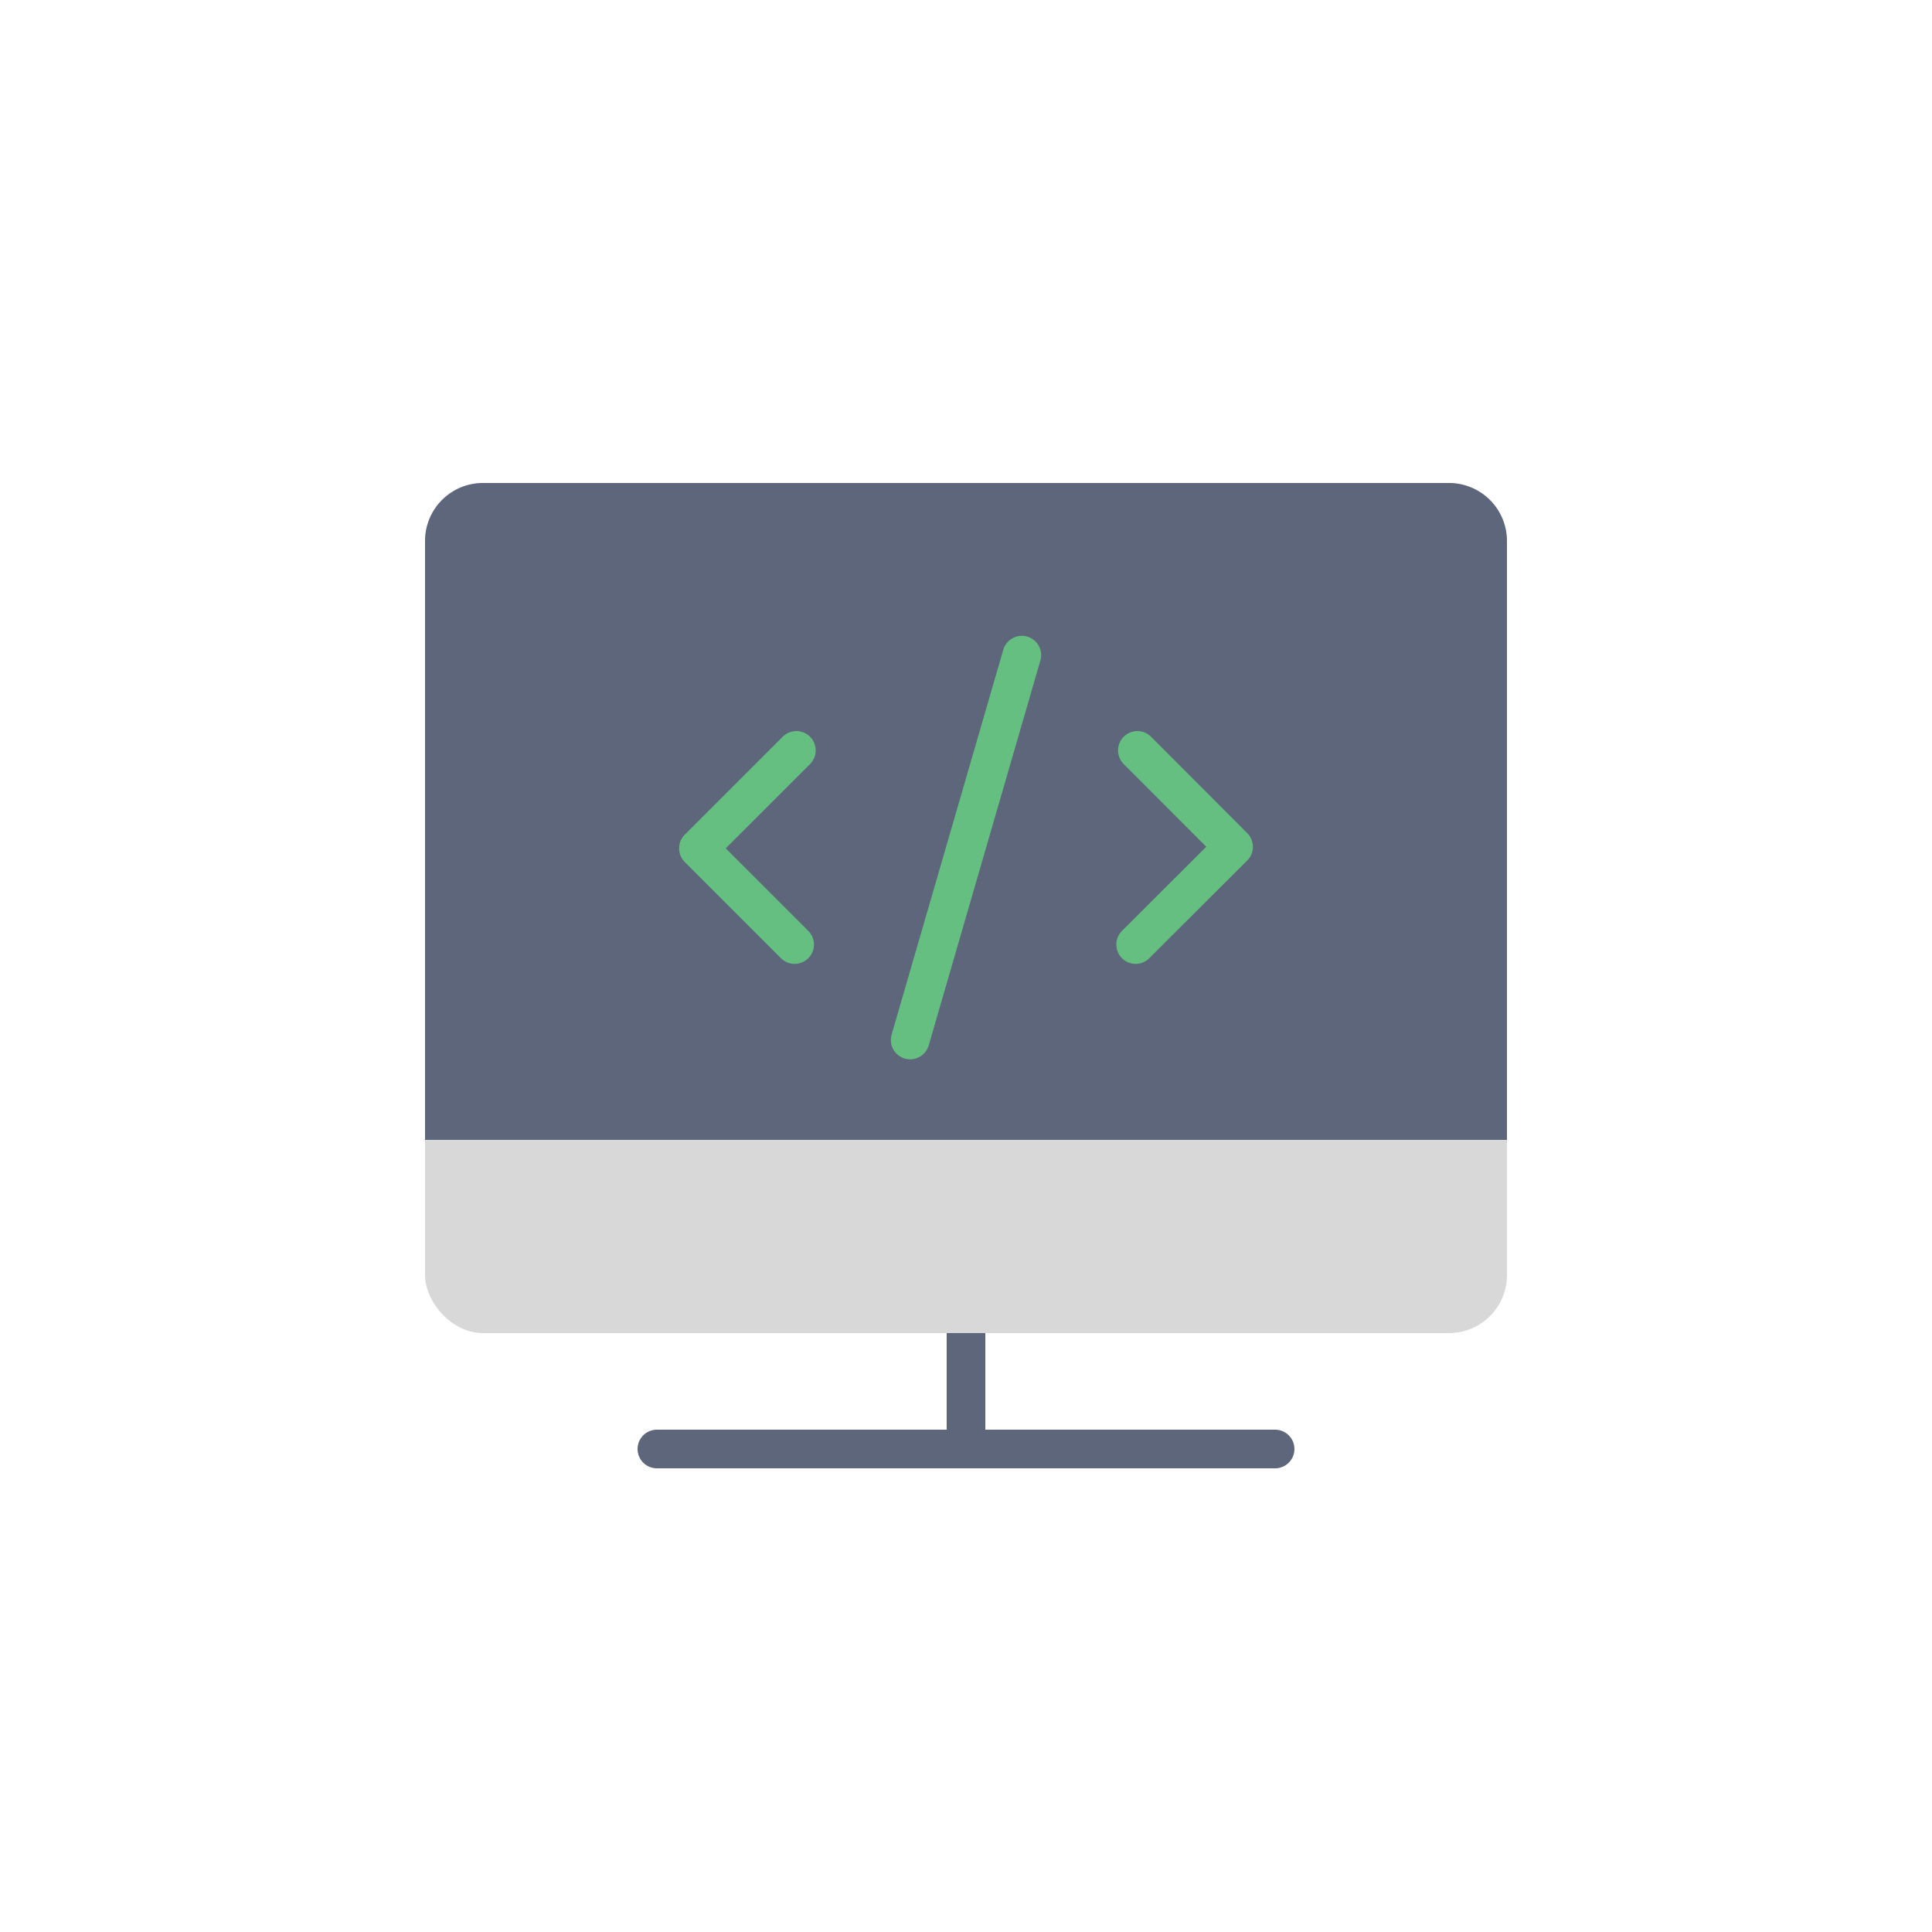 <?xml version="1.0" encoding="UTF-8"?> <svg xmlns="http://www.w3.org/2000/svg" id="Layer_1" data-name="Layer 1" width="100" height="100"><defs><style>.cls-1,.cls-4{fill:none;stroke-linecap:round;stroke-linejoin:round;stroke-width:2px}.cls-1{stroke:#5d667b}.cls-4{stroke:#65bf80}</style></defs><path class="cls-1" d="M34 75h32M50 75v-7"></path><rect x="22" y="25" width="56" height="44" rx="3" fill="#d8d8d8"></rect><path d="M25 25h50a3 3 0 013 3v31H22V28a3 3 0 013-3z" fill="#5d667b"></path><path class="cls-4" d="M41.22 38.84l-5.07 5.07 4.98 4.98M58.78 48.89l5.07-5.06-4.98-4.99M47.11 53.83l5.78-19.92"></path></svg> 